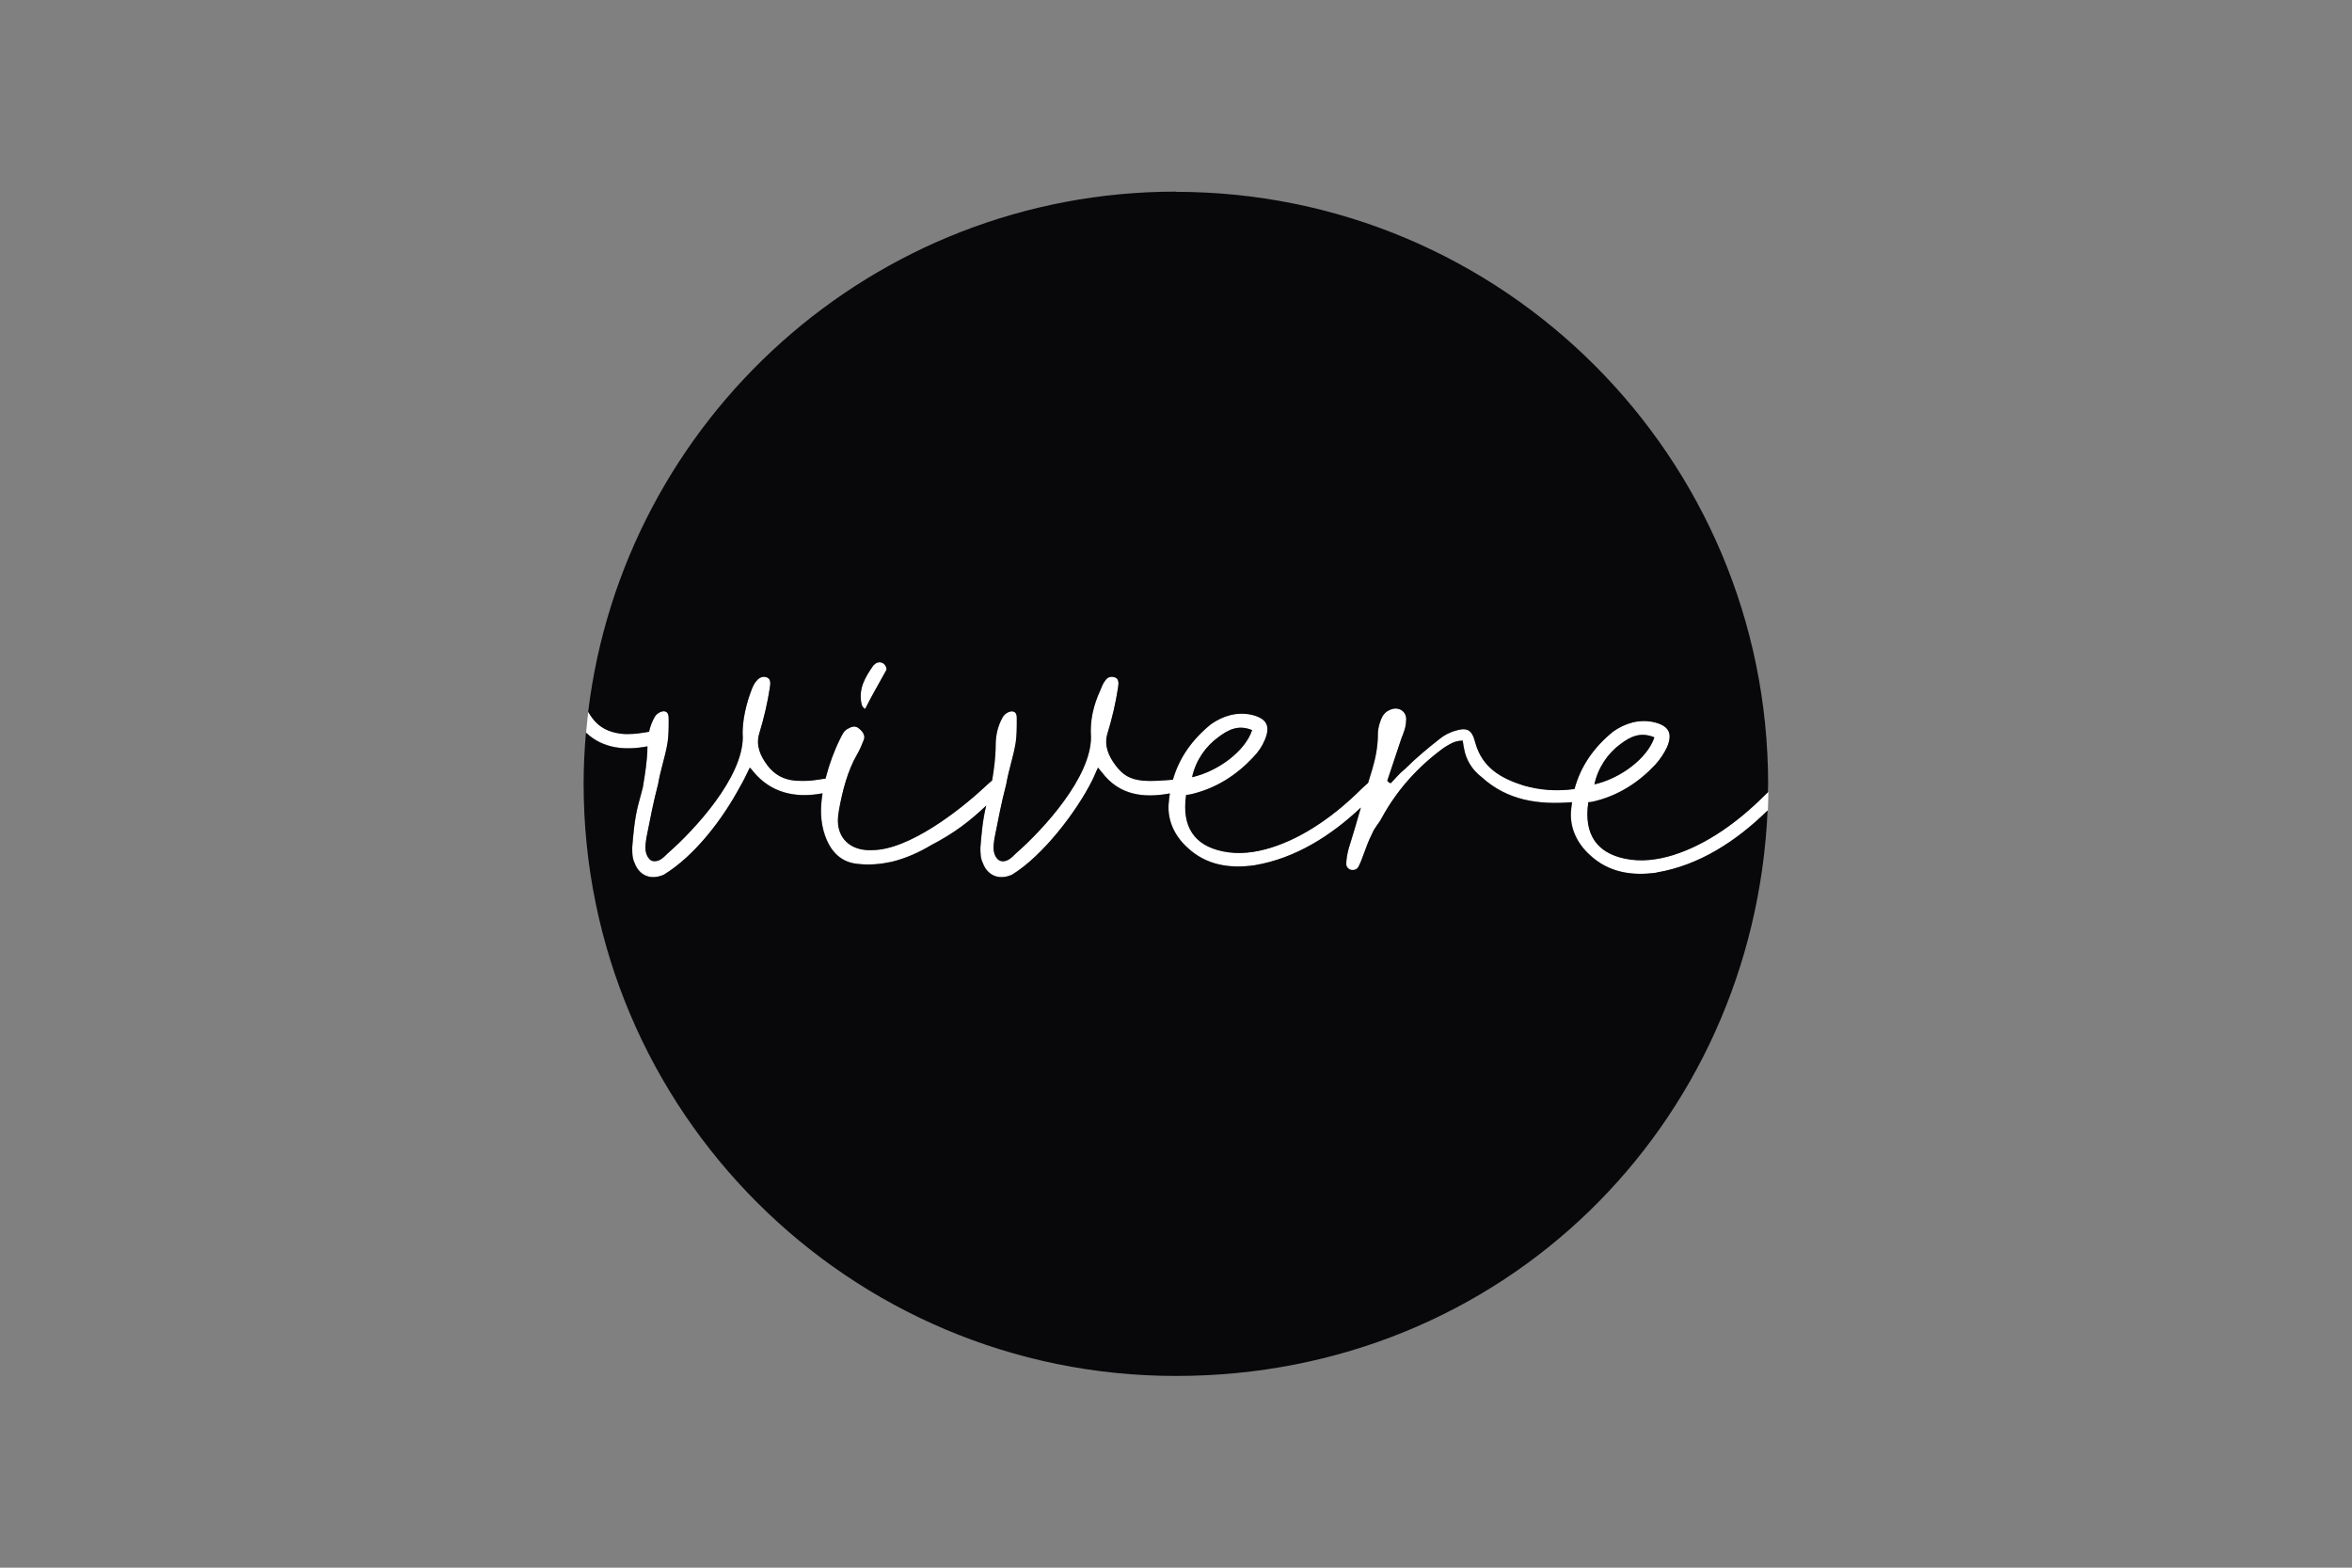 <?xml version="1.0" encoding="UTF-8"?>
<svg xmlns="http://www.w3.org/2000/svg" id="Logo" viewBox="0 0 450 300">
  <rect x="0" y="0" width="450" height="300" fill="#808080" stroke="none"/>
  <path d="M320.13,163.61c-2.93.9-6.08,1.35-9.23.67-5.4-1.13-7.88-4.72-6.98-10.8.45,0,.88-.11,1.35-.22,4.5-1.13,8.33-3.6,11.48-6.98.94-1.05,1.65-2.1,2.25-3.38,1.13-2.7.22-4.05-2.47-4.73-2.93-.67-5.63.22-7.88,1.8-3.76,3.08-6.21,6.68-7.38,10.99h-.04c-3.38.45-6.53.23-9.68-.67-4.28-1.35-7.88-3.38-9.22-8.1-.68-2.7-1.58-3.15-4.28-2.25-.74.29-1.58.63-2.47,1.35-2.28,1.77-4.72,3.83-6.75,5.85-1.13.9-1.8,1.8-2.7,2.7-.22,0-.45-.23-.67-.45.9-2.7,1.8-5.4,2.7-8.1.45-1.12.9-2.25.9-3.38.22-1.58-1.13-2.7-2.7-2.25-.68.22-1.26.52-1.8,1.35-.46.82-.9,2.25-.9,3.38,0,2.47-.45,4.72-1.12,6.97-.26.81-.5,1.63-.75,2.45,0,0,0,0-.01,0-.29.23-.72.67-1.26,1.14-4.72,4.73-10.8,9.23-17.33,11.25-2.93.9-6.08,1.35-9.23.68-5.4-1.13-7.88-4.73-6.98-10.81.45,0,.85-.09,1.35-.22,4.5-1.13,8.33-3.6,11.48-6.97.97-1,1.7-2.04,2.25-3.38,1.13-2.7.22-4.05-2.47-4.73-2.93-.68-5.63.22-7.88,1.8-3.65,2.98-6.07,6.46-7.27,10.61-.3.02-.63.04-1.06.08-1.37.07-2.93.24-4.5.11-2.68-.22-4.05-1.13-5.4-2.93-1.35-1.8-2.25-3.83-1.57-6.07.9-2.93,1.57-5.85,2.02-8.78.1-.68.3-1.76-.67-2.03-1.03-.28-1.53.22-1.96.91-.34.53-.5.96-.74,1.57-1.35,2.92-2.03,5.85-1.8,9,0,7.65-9,17.56-14.4,22.28-.75.75-1.5,1.5-2.51,1.47-.43-.01-.83-.24-1.1-.58-.84-1.07-.64-2.45-.45-3.82.67-3.38,1.35-6.97,2.25-10.35.45-2.7,1.35-5.17,1.8-7.88.22-1.35.22-2.93.22-4.5,0-.68.04-1.51-.9-1.58-.68,0-1.47.52-1.8,1.13-.9,1.58-1.35,3.38-1.35,5.4,0,2.24-.31,4.47-.67,6.7,0,0,0,0-.01.01-.34.3-.86.72-1.56,1.39-4.65,4.33-14.4,11.93-21.38,11.93-4.05.22-6.86-2.26-6.53-6.3.04-.51.13-.99.22-1.58.68-3.6,1.58-7.2,3.38-10.35.56-.92,1.01-2,1.35-2.92.33-.87-.34-1.7-1.13-2.25-.64-.45-1.33-.17-2.03.23-.71.4-.91.97-1.35,1.8-1.13,2.25-2.1,4.88-2.7,7.2-.04.17-.08.33-.12.49-.34.03-.74.11-1.23.18-1.35.22-2.74.35-4.5.22-2.25-.17-4.05-1.13-5.4-2.93-1.35-1.8-2.25-3.83-1.57-6.07.9-2.93,1.57-5.85,2.03-8.78.1-.7.29-1.75-.68-2.03-.89-.25-1.53.26-2.03.9-.34.45-.64,1.09-.8,1.56-.82,2.09-1.9,5.87-1.67,9.02,0,7.65-9,17.56-14.4,22.28-.8.8-1.6,1.6-2.72,1.45-.29-.04-.56-.19-.75-.41-.99-1.1-.79-2.53-.58-3.97.68-3.38,1.35-6.97,2.25-10.35.45-2.7,1.35-5.17,1.8-7.88.22-1.35.22-2.93.22-4.5,0-.68-.03-1.52-.9-1.58-.67,0-1.46.49-1.8,1.13-.5.86-.84,1.81-1.06,2.8-.33.05-.66.11-.91.14-1.35.22-2.95.42-4.5.22-2.24-.29-4.05-1.13-5.4-2.93-.31-.41-.58-.82-.83-1.26,0,0-.29,2.36-.42,4.01.05.04.09.09.14.13,3.19,2.9,7.24,3.28,11.46,2.52.05,0,.11-.02.16-.02-.02,2.63-.45,5.26-.89,7.88l-.9,3.38c-.68,2.7-.9,5.4-1.13,8.1,0,.9,0,2.03.45,2.93.9,2.47,3.15,3.38,5.63,2.25,5.85-3.6,11.15-10.48,14.59-16.89.45-.68,1.39-2.69,1.84-3.59.45.45.65.75.65.75,3.42,4.16,8.13,5.1,13.08,4.2.06,0,.12-.02.18-.03-.44,2.72-.47,5.42.49,8.13,1.13,3.15,3.15,5.18,6.53,5.4,2.03.22,4.28,0,6.3-.45,2.7-.68,5.18-1.8,7.43-3.15,4.53-2.35,7.42-4.62,10.56-7.58-.66,2.68-.89,5.35-1.11,8.03,0,.9,0,2.03.45,2.93.9,2.47,3.15,3.38,5.63,2.25,5.85-3.6,12.28-12,15.25-17.91.5-.97.73-1.67,1.18-2.57.37.51.71.87.71.87,3.38,4.5,8.07,4.98,13.02,4.08h.01c-.1.66-.19,1.33-.24,2.03-.22,3.15,1.13,6.08,3.6,8.33,3.6,3.38,8.1,4.05,12.83,3.38,7.79-1.3,14.65-5.65,20.36-11.04-.76,2.65-1.53,5.3-2.35,7.89-.25.92-.45,2.03-.45,2.93,0,.68.64,1.13,1.13,1.13.67.05,1.06-.34,1.2-.6.45-.9.69-1.56,1.05-2.55.48-1.34.9-2.47,1.58-3.82.45-1.13,1.35-2.03,1.8-2.93,2.93-5.4,6.98-9.9,11.93-13.5,1.13-.67,2.03-1.35,3.6-1.35.07.75.17,1.05.26,1.54.35,2.09,1.54,4.08,3.35,5.43,4.94,4.51,10.91,5.33,17.31,4.81-.08.58-.17,1.15-.21,1.76-.22,3.15,1.13,6.07,3.6,8.33,3.6,3.38,8.1,4.05,12.83,3.38,8.16-1.36,15.31-6.07,21.16-11.83.02-.02.04-.04.06-.06,0,0,.05-1.13.09-3.55-.24.21-.5.46-.83.8-4.73,4.72-10.81,9.23-17.33,11.25M310.07,142.37c1.8-1.35,3.75-2.39,6.46-1.26-1.35,4.05-6.53,7.88-11.48,9,.67-3.15,2.54-5.94,5.02-7.74M233.09,141.07c1.8-1.35,3.77-2.47,6.47-1.35-1.35,4.05-6.53,7.88-11.48,9,.67-3.15,2.53-5.85,5.01-7.65" fill="#fff"></path>
  <path d="M168.9,126.89c-.42-.23-.83-.14-1.07-.07-.22.07-.51.29-.73.52-1.57,2.25-2.92,4.5-2.25,7.43.1.37.3.68.68.9,1.35-2.7,2.7-4.95,4.05-7.43.14-.45-.25-1.11-.68-1.35" fill="#fff"></path>
  <path d="M316.53,141.1c-2.7-1.13-4.66-.09-6.46,1.26-2.48,1.8-4.34,4.59-5.02,7.74,4.95-1.13,10.13-4.95,11.48-9" fill="#08080a"></path>
  <path d="M225,36.67c-57.93,0-105.67,43.47-112.47,99.56.25.43.52.85.83,1.25,1.35,1.8,3.16,2.64,5.4,2.93,1.55.2,3.15,0,4.5-.22.25-.03.58-.09.91-.14.22-1,.57-1.94,1.06-2.8.34-.64,1.13-1.13,1.8-1.13.87.05.9.9.9,1.57,0,1.57,0,3.15-.23,4.5-.45,2.7-1.35,5.18-1.8,7.88-.9,3.38-1.58,6.97-2.25,10.35-.2,1.44-.41,2.87.58,3.97.19.21.46.37.75.41,1.12.15,1.92-.65,2.72-1.45,5.4-4.72,14.4-14.63,14.4-22.28-.22-3.15.85-6.93,1.67-9.02.16-.47.46-1.11.8-1.56.5-.64,1.14-1.15,2.03-.9.97.27.78,1.33.68,2.03-.45,2.93-1.13,5.85-2.03,8.78-.68,2.25.22,4.28,1.57,6.07,1.35,1.8,3.15,2.76,5.4,2.93,1.77.13,3.15,0,4.5-.22.49-.07.89-.15,1.23-.18.04-.16.08-.33.12-.49.6-2.33,1.57-4.95,2.7-7.2.44-.82.64-1.4,1.35-1.8.7-.4,1.38-.68,2.03-.23.78.55,1.45,1.39,1.13,2.25-.35.92-.8,2-1.35,2.93-1.8,3.15-2.7,6.75-3.38,10.35-.09.59-.18,1.06-.22,1.58-.33,4.04,2.48,6.53,6.53,6.3,6.98,0,16.73-7.6,21.38-11.93.69-.67,1.22-1.09,1.56-1.39,0,0,0,0,.01,0,.36-2.24.67-4.47.67-6.7,0-2.03.45-3.83,1.35-5.4.33-.61,1.12-1.13,1.8-1.13.94.07.9.9.9,1.57,0,1.57,0,3.15-.22,4.5-.45,2.7-1.35,5.18-1.8,7.88-.9,3.38-1.57,6.97-2.25,10.35-.2,1.37-.39,2.74.45,3.81.27.34.67.57,1.1.58,1.01.03,1.76-.72,2.51-1.47,5.4-4.72,14.4-14.63,14.4-22.28-.22-3.15.45-6.08,1.8-9,.24-.61.4-1.04.74-1.57.44-.68.93-1.19,1.96-.91.97.27.78,1.35.68,2.03-.45,2.93-1.13,5.85-2.03,8.78-.68,2.25.22,4.28,1.57,6.07,1.35,1.8,2.72,2.71,5.4,2.93,1.57.13,3.13-.04,4.5-.11.43-.04.75-.06,1.05-.08,1.2-4.15,3.62-7.63,7.27-10.61,2.25-1.58,4.95-2.47,7.88-1.8,2.7.68,3.6,2.03,2.47,4.73-.55,1.33-1.28,2.37-2.25,3.38-3.15,3.38-6.98,5.85-11.48,6.98-.5.13-.9.22-1.35.22-.9,6.08,1.57,9.68,6.97,10.8,3.15.68,6.3.22,9.23-.68,6.53-2.02,12.6-6.53,17.33-11.25.54-.48.98-.92,1.26-1.14t.01,0c.25-.82.49-1.64.75-2.45.68-2.25,1.13-4.5,1.13-6.97,0-1.13.45-2.56.9-3.38.54-.83,1.13-1.13,1.8-1.35,1.58-.45,2.93.68,2.7,2.25,0,1.13-.45,2.25-.9,3.38-.9,2.7-1.8,5.4-2.7,8.1.22.22.45.45.67.45.9-.9,1.57-1.8,2.7-2.7,2.03-2.03,4.47-4.08,6.75-5.85.89-.72,1.73-1.06,2.47-1.35,2.7-.9,3.6-.45,4.28,2.25,1.35,4.73,4.95,6.75,9.23,8.1,3.15.9,6.3,1.12,9.68.68h.04c1.16-4.32,3.62-7.92,7.38-10.99,2.25-1.58,4.95-2.47,7.88-1.8,2.7.67,3.6,2.02,2.47,4.72-.6,1.27-1.31,2.33-2.25,3.38-3.15,3.38-6.98,5.85-11.48,6.98-.47.12-.9.22-1.35.22-.9,6.08,1.58,9.68,6.98,10.8,3.15.68,6.3.22,9.23-.67,6.53-2.03,12.6-6.53,17.33-11.25.34-.34.6-.59.83-.8,0-.52.04-1.03.04-1.56,0-62.59-50.74-113.33-113.33-113.33M169.57,128.24c-1.35,2.48-2.7,4.72-4.05,7.43-.37-.22-.58-.53-.67-.9-.68-2.93.67-5.18,2.25-7.43.22-.22.51-.45.73-.52.24-.08.65-.16,1.07.07.43.24.82.9.68,1.35" fill="#08080a"></path>
  <path d="M239.56,139.72c-2.7-1.13-4.67,0-6.47,1.35-2.47,1.8-4.33,4.51-5.01,7.66,4.95-1.13,10.13-4.95,11.48-9" fill="#08080a"></path>
  <path d="M316.98,166.99c-4.72.68-9.22,0-12.83-3.38-2.47-2.25-3.82-5.18-3.6-8.33.05-.6.13-1.18.21-1.76-6.41.52-12.37-.3-17.31-4.81-1.8-1.35-3-3.34-3.35-5.43-.08-.5-.18-.8-.25-1.54-1.58,0-2.48.68-3.6,1.35-4.95,3.6-9,8.1-11.93,13.5-.45.9-1.35,1.8-1.8,2.93-.68,1.35-1.09,2.49-1.58,3.82-.35.99-.6,1.65-1.05,2.55-.14.26-.53.65-1.2.6-.49,0-1.13-.44-1.13-1.13,0-.9.2-2.01.45-2.92.82-2.59,1.59-5.25,2.35-7.9-5.7,5.39-12.57,9.75-20.36,11.05-4.72.67-9.22,0-12.83-3.38-2.47-2.25-3.82-5.18-3.6-8.33.05-.69.14-1.37.24-2.03,0,0-.01,0-.01,0-4.95.9-9.64.42-13.02-4.08,0,0-.34-.36-.71-.87-.45.9-.68,1.6-1.18,2.57-2.97,5.91-9.39,14.31-15.25,17.91-2.47,1.12-4.72.23-5.63-2.25-.45-.9-.45-2.03-.45-2.92.22-2.68.44-5.35,1.11-8.03-3.14,2.96-6.03,5.23-10.56,7.58-2.25,1.35-4.72,2.47-7.43,3.15-2.03.45-4.28.68-6.3.45-3.38-.22-5.4-2.25-6.53-5.4-.96-2.71-.94-5.41-.49-8.13-.06,0-.12.03-.18.03-4.95.9-9.66-.05-13.08-4.21,0,0-.2-.3-.65-.75-.45.9-1.39,2.92-1.84,3.59-3.44,6.41-8.73,13.29-14.59,16.89-2.47,1.12-4.73.23-5.63-2.25-.45-.9-.45-2.03-.45-2.92.22-2.7.45-5.4,1.13-8.1l.9-3.38c.44-2.63.87-5.26.89-7.88-.05,0-.11.02-.16.02-4.21.77-8.26.39-11.46-2.52-.05-.04-.09-.08-.14-.13-.27,3.22-.44,6.47-.44,9.76,0,62.59,50.74,113.33,113.33,113.33s110.53-48,113.2-108.23c-.02.02-.04.04-.06.06-5.86,5.75-13.01,10.46-21.17,11.82" fill="#08080a"></path>
</svg>
